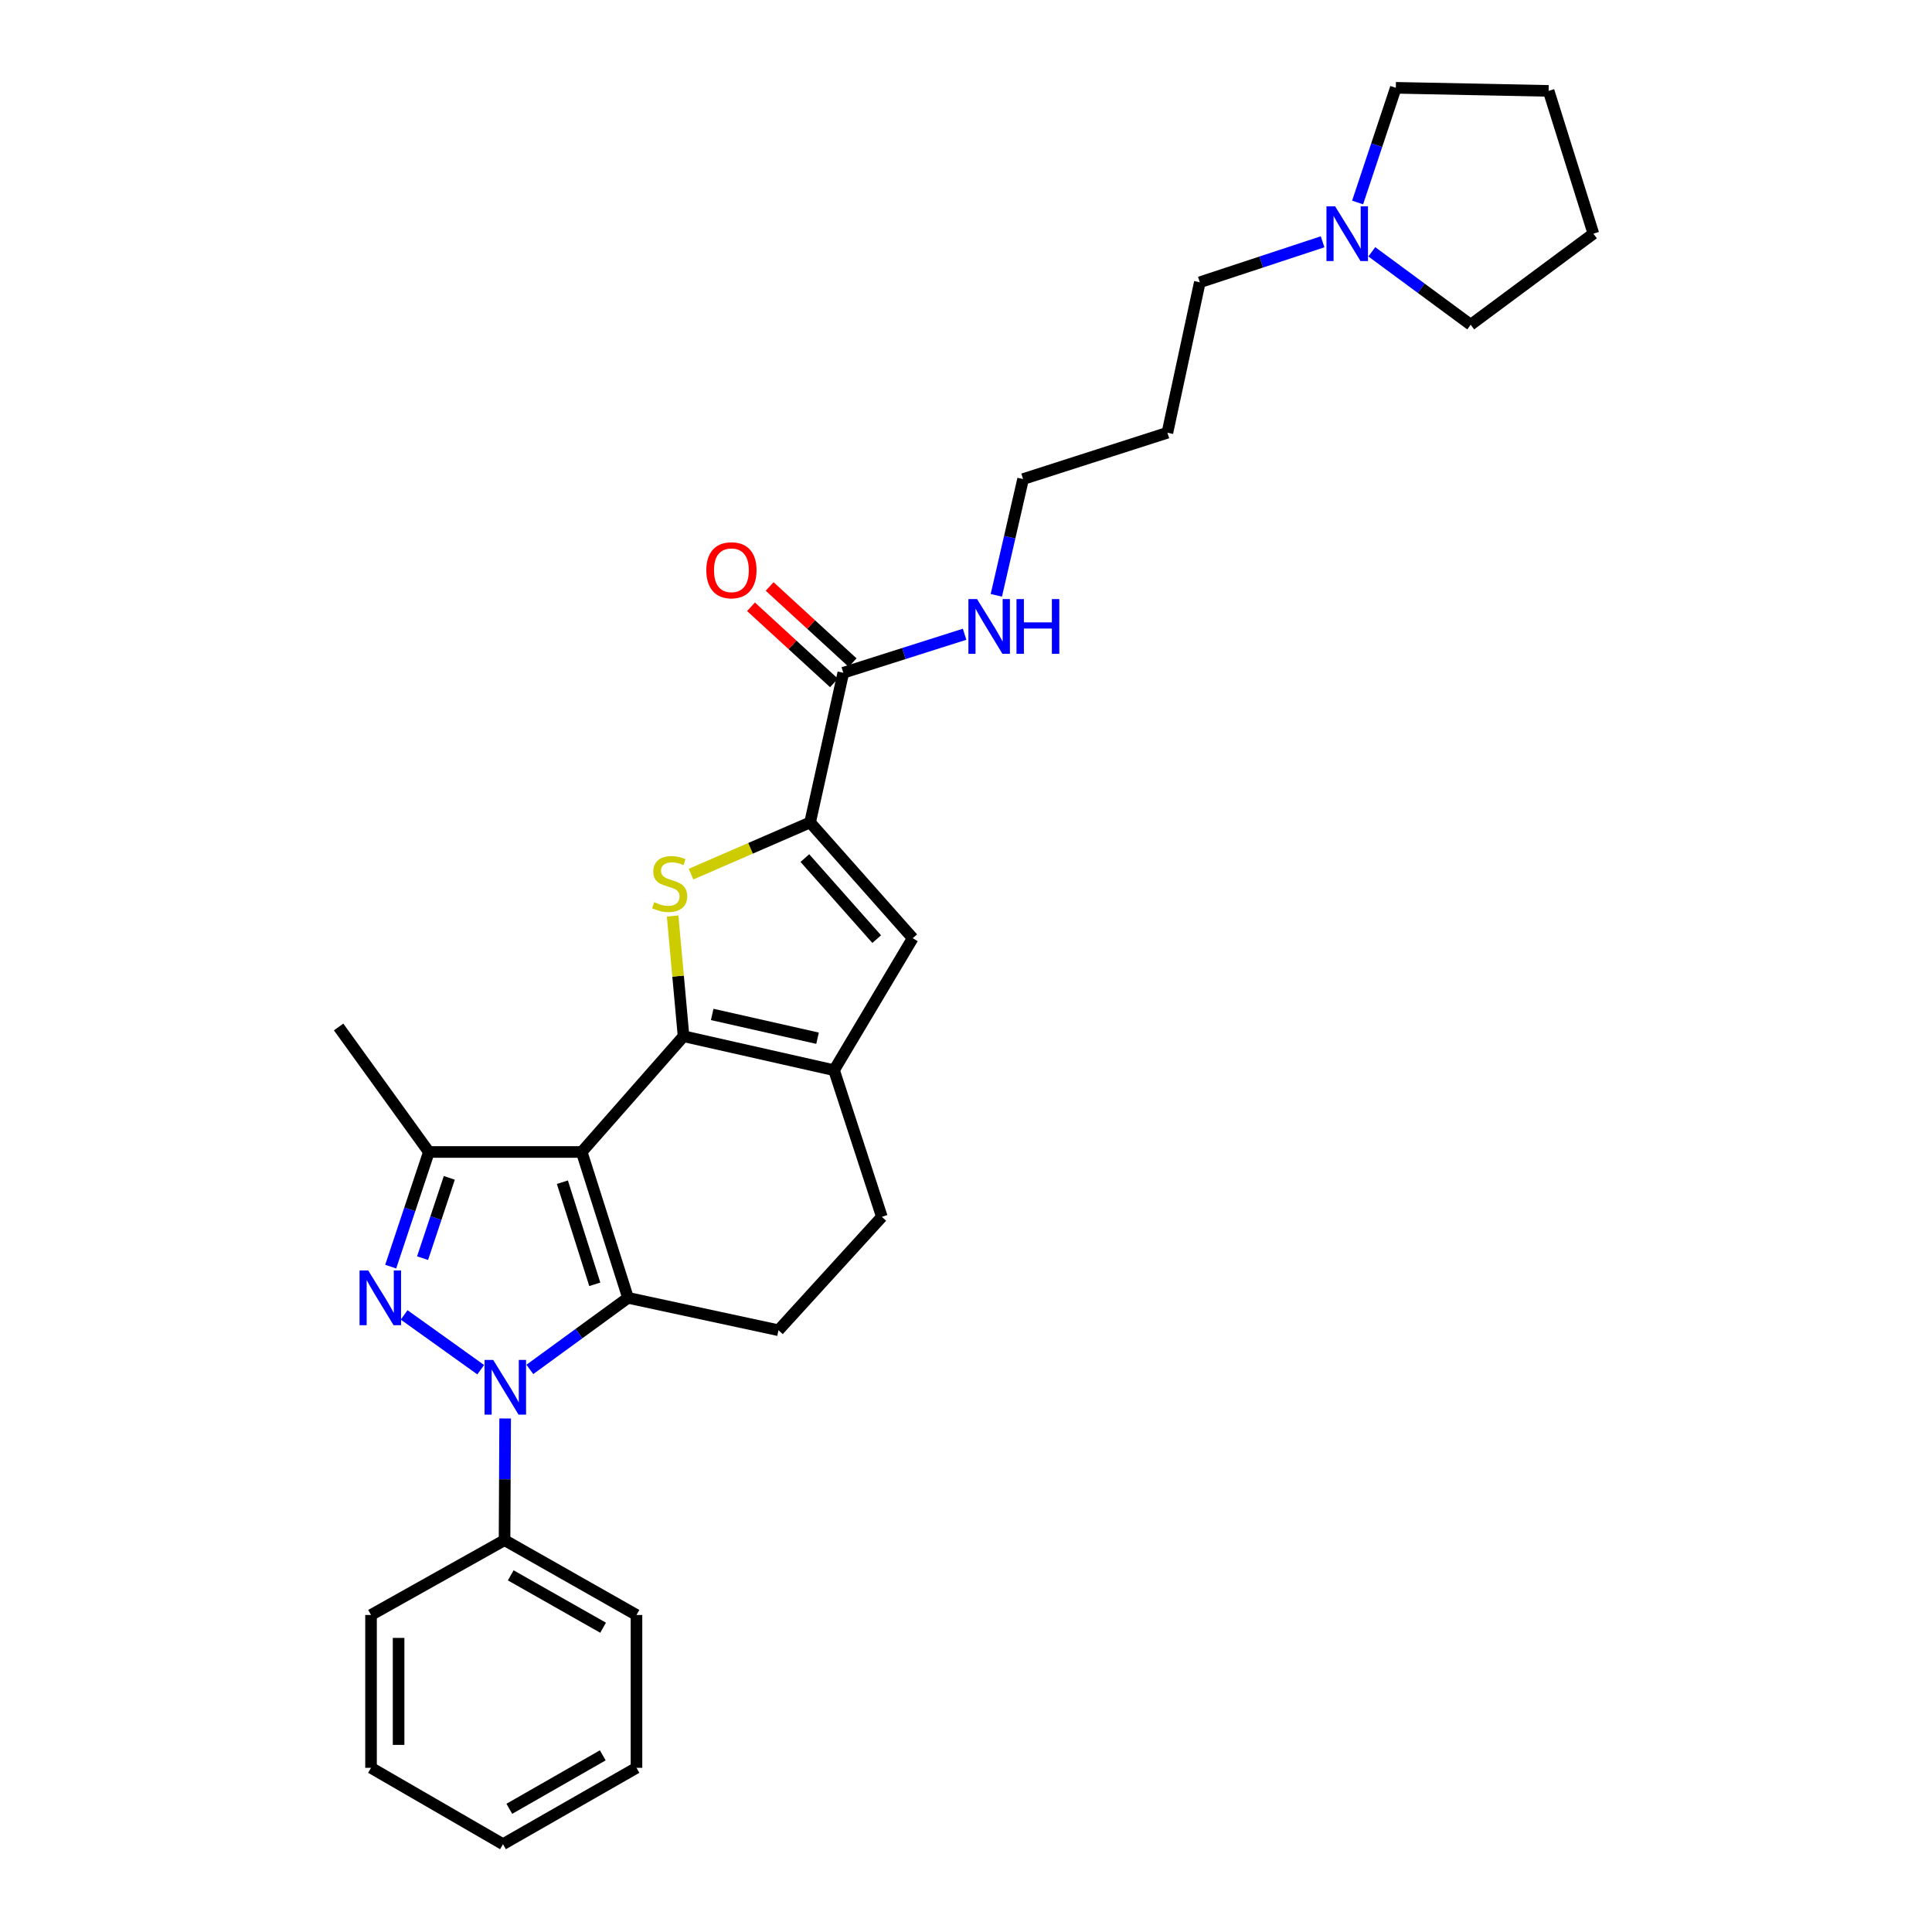 <?xml version='1.0' encoding='iso-8859-1'?>
<svg version='1.1' baseProfile='full'
              xmlns='http://www.w3.org/2000/svg'
                      xmlns:rdkit='http://www.rdkit.org/xml'
                      xmlns:xlink='http://www.w3.org/1999/xlink'
                  xml:space='preserve'
width='1000px' height='1000px' viewBox='0 0 1000 1000'>
<!-- END OF HEADER -->
<rect style='opacity:1.0;fill:#FFFFFF;stroke:none' width='1000' height='1000' x='0' y='0'> </rect>
<path class='bond-0' d='M 301.09,596.261 L 353.806,536.348' style='fill:none;fill-rule:evenodd;stroke:#000000;stroke-width:6px;stroke-linecap:butt;stroke-linejoin:miter;stroke-opacity:1' />
<path class='bond-1' d='M 301.09,596.261 L 325.058,671.763' style='fill:none;fill-rule:evenodd;stroke:#000000;stroke-width:6px;stroke-linecap:butt;stroke-linejoin:miter;stroke-opacity:1' />
<path class='bond-1' d='M 291.088,611.903 L 307.865,664.755' style='fill:none;fill-rule:evenodd;stroke:#000000;stroke-width:6px;stroke-linecap:butt;stroke-linejoin:miter;stroke-opacity:1' />
<path class='bond-5' d='M 301.09,596.261 L 221.989,596.261' style='fill:none;fill-rule:evenodd;stroke:#000000;stroke-width:6px;stroke-linecap:butt;stroke-linejoin:miter;stroke-opacity:1' />
<path class='bond-4' d='M 353.806,536.348 L 350.978,505.235' style='fill:none;fill-rule:evenodd;stroke:#000000;stroke-width:6px;stroke-linecap:butt;stroke-linejoin:miter;stroke-opacity:1' />
<path class='bond-4' d='M 350.978,505.235 L 348.15,474.121' style='fill:none;fill-rule:evenodd;stroke:#CCCC00;stroke-width:6px;stroke-linecap:butt;stroke-linejoin:miter;stroke-opacity:1' />
<path class='bond-7' d='M 353.806,536.348 L 431.702,553.936' style='fill:none;fill-rule:evenodd;stroke:#000000;stroke-width:6px;stroke-linecap:butt;stroke-linejoin:miter;stroke-opacity:1' />
<path class='bond-7' d='M 368.632,525.07 L 423.16,537.382' style='fill:none;fill-rule:evenodd;stroke:#000000;stroke-width:6px;stroke-linecap:butt;stroke-linejoin:miter;stroke-opacity:1' />
<path class='bond-2' d='M 325.058,671.763 L 299.656,690.284' style='fill:none;fill-rule:evenodd;stroke:#000000;stroke-width:6px;stroke-linecap:butt;stroke-linejoin:miter;stroke-opacity:1' />
<path class='bond-2' d='M 299.656,690.284 L 274.253,708.804' style='fill:none;fill-rule:evenodd;stroke:#0000FF;stroke-width:6px;stroke-linecap:butt;stroke-linejoin:miter;stroke-opacity:1' />
<path class='bond-10' d='M 325.058,671.763 L 402.939,688.527' style='fill:none;fill-rule:evenodd;stroke:#000000;stroke-width:6px;stroke-linecap:butt;stroke-linejoin:miter;stroke-opacity:1' />
<path class='bond-11' d='M 261.467,734.204 L 261.309,765.69' style='fill:none;fill-rule:evenodd;stroke:#0000FF;stroke-width:6px;stroke-linecap:butt;stroke-linejoin:miter;stroke-opacity:1' />
<path class='bond-11' d='M 261.309,765.69 L 261.151,797.176' style='fill:none;fill-rule:evenodd;stroke:#000000;stroke-width:6px;stroke-linecap:butt;stroke-linejoin:miter;stroke-opacity:1' />
<path class='bond-29' d='M 248.819,708.957 L 209.186,680.593' style='fill:none;fill-rule:evenodd;stroke:#0000FF;stroke-width:6px;stroke-linecap:butt;stroke-linejoin:miter;stroke-opacity:1' />
<path class='bond-3' d='M 202.226,655.614 L 212.107,625.937' style='fill:none;fill-rule:evenodd;stroke:#0000FF;stroke-width:6px;stroke-linecap:butt;stroke-linejoin:miter;stroke-opacity:1' />
<path class='bond-3' d='M 212.107,625.937 L 221.989,596.261' style='fill:none;fill-rule:evenodd;stroke:#000000;stroke-width:6px;stroke-linecap:butt;stroke-linejoin:miter;stroke-opacity:1' />
<path class='bond-3' d='M 218.726,651.218 L 225.643,630.445' style='fill:none;fill-rule:evenodd;stroke:#0000FF;stroke-width:6px;stroke-linecap:butt;stroke-linejoin:miter;stroke-opacity:1' />
<path class='bond-3' d='M 225.643,630.445 L 232.561,609.671' style='fill:none;fill-rule:evenodd;stroke:#000000;stroke-width:6px;stroke-linecap:butt;stroke-linejoin:miter;stroke-opacity:1' />
<path class='bond-6' d='M 357.678,452.453 L 388.492,439.073' style='fill:none;fill-rule:evenodd;stroke:#CCCC00;stroke-width:6px;stroke-linecap:butt;stroke-linejoin:miter;stroke-opacity:1' />
<path class='bond-6' d='M 388.492,439.073 L 419.306,425.694' style='fill:none;fill-rule:evenodd;stroke:#000000;stroke-width:6px;stroke-linecap:butt;stroke-linejoin:miter;stroke-opacity:1' />
<path class='bond-16' d='M 221.989,596.261 L 175.266,531.561' style='fill:none;fill-rule:evenodd;stroke:#000000;stroke-width:6px;stroke-linecap:butt;stroke-linejoin:miter;stroke-opacity:1' />
<path class='bond-9' d='M 419.306,425.694 L 436.489,348.226' style='fill:none;fill-rule:evenodd;stroke:#000000;stroke-width:6px;stroke-linecap:butt;stroke-linejoin:miter;stroke-opacity:1' />
<path class='bond-31' d='M 419.306,425.694 L 472.426,485.614' style='fill:none;fill-rule:evenodd;stroke:#000000;stroke-width:6px;stroke-linecap:butt;stroke-linejoin:miter;stroke-opacity:1' />
<path class='bond-31' d='M 416.598,444.146 L 453.782,486.09' style='fill:none;fill-rule:evenodd;stroke:#000000;stroke-width:6px;stroke-linecap:butt;stroke-linejoin:miter;stroke-opacity:1' />
<path class='bond-8' d='M 431.702,553.936 L 472.426,485.614' style='fill:none;fill-rule:evenodd;stroke:#000000;stroke-width:6px;stroke-linecap:butt;stroke-linejoin:miter;stroke-opacity:1' />
<path class='bond-30' d='M 431.702,553.936 L 456.447,629.827' style='fill:none;fill-rule:evenodd;stroke:#000000;stroke-width:6px;stroke-linecap:butt;stroke-linejoin:miter;stroke-opacity:1' />
<path class='bond-14' d='M 441.313,342.97 L 419.842,323.266' style='fill:none;fill-rule:evenodd;stroke:#000000;stroke-width:6px;stroke-linecap:butt;stroke-linejoin:miter;stroke-opacity:1' />
<path class='bond-14' d='M 419.842,323.266 L 398.37,303.561' style='fill:none;fill-rule:evenodd;stroke:#FF0000;stroke-width:6px;stroke-linecap:butt;stroke-linejoin:miter;stroke-opacity:1' />
<path class='bond-14' d='M 431.666,353.482 L 410.195,333.777' style='fill:none;fill-rule:evenodd;stroke:#000000;stroke-width:6px;stroke-linecap:butt;stroke-linejoin:miter;stroke-opacity:1' />
<path class='bond-14' d='M 410.195,333.777 L 388.724,314.072' style='fill:none;fill-rule:evenodd;stroke:#FF0000;stroke-width:6px;stroke-linecap:butt;stroke-linejoin:miter;stroke-opacity:1' />
<path class='bond-15' d='M 436.489,348.226 L 467.88,338.258' style='fill:none;fill-rule:evenodd;stroke:#000000;stroke-width:6px;stroke-linecap:butt;stroke-linejoin:miter;stroke-opacity:1' />
<path class='bond-15' d='M 467.88,338.258 L 499.272,328.289' style='fill:none;fill-rule:evenodd;stroke:#0000FF;stroke-width:6px;stroke-linecap:butt;stroke-linejoin:miter;stroke-opacity:1' />
<path class='bond-12' d='M 402.939,688.527 L 456.447,629.827' style='fill:none;fill-rule:evenodd;stroke:#000000;stroke-width:6px;stroke-linecap:butt;stroke-linejoin:miter;stroke-opacity:1' />
<path class='bond-22' d='M 261.151,797.176 L 329.441,835.91' style='fill:none;fill-rule:evenodd;stroke:#000000;stroke-width:6px;stroke-linecap:butt;stroke-linejoin:miter;stroke-opacity:1' />
<path class='bond-22' d='M 264.356,815.395 L 312.159,842.509' style='fill:none;fill-rule:evenodd;stroke:#000000;stroke-width:6px;stroke-linecap:butt;stroke-linejoin:miter;stroke-opacity:1' />
<path class='bond-23' d='M 261.151,797.176 L 192.045,835.91' style='fill:none;fill-rule:evenodd;stroke:#000000;stroke-width:6px;stroke-linecap:butt;stroke-linejoin:miter;stroke-opacity:1' />
<path class='bond-13' d='M 684.568,125.153 L 652.795,135.63' style='fill:none;fill-rule:evenodd;stroke:#0000FF;stroke-width:6px;stroke-linecap:butt;stroke-linejoin:miter;stroke-opacity:1' />
<path class='bond-13' d='M 652.795,135.63 L 621.021,146.106' style='fill:none;fill-rule:evenodd;stroke:#000000;stroke-width:6px;stroke-linecap:butt;stroke-linejoin:miter;stroke-opacity:1' />
<path class='bond-19' d='M 710.042,130.335 L 735.633,149.21' style='fill:none;fill-rule:evenodd;stroke:#0000FF;stroke-width:6px;stroke-linecap:butt;stroke-linejoin:miter;stroke-opacity:1' />
<path class='bond-19' d='M 735.633,149.21 L 761.224,168.085' style='fill:none;fill-rule:evenodd;stroke:#000000;stroke-width:6px;stroke-linecap:butt;stroke-linejoin:miter;stroke-opacity:1' />
<path class='bond-20' d='M 702.698,104.8 L 712.586,75.127' style='fill:none;fill-rule:evenodd;stroke:#0000FF;stroke-width:6px;stroke-linecap:butt;stroke-linejoin:miter;stroke-opacity:1' />
<path class='bond-20' d='M 712.586,75.127 L 722.474,45.455' style='fill:none;fill-rule:evenodd;stroke:#000000;stroke-width:6px;stroke-linecap:butt;stroke-linejoin:miter;stroke-opacity:1' />
<path class='bond-21' d='M 515.701,308.133 L 522.625,278.052' style='fill:none;fill-rule:evenodd;stroke:#0000FF;stroke-width:6px;stroke-linecap:butt;stroke-linejoin:miter;stroke-opacity:1' />
<path class='bond-21' d='M 522.625,278.052 L 529.548,247.971' style='fill:none;fill-rule:evenodd;stroke:#000000;stroke-width:6px;stroke-linecap:butt;stroke-linejoin:miter;stroke-opacity:1' />
<path class='bond-17' d='M 621.021,146.106 L 604.25,223.987' style='fill:none;fill-rule:evenodd;stroke:#000000;stroke-width:6px;stroke-linecap:butt;stroke-linejoin:miter;stroke-opacity:1' />
<path class='bond-18' d='M 604.25,223.987 L 529.548,247.971' style='fill:none;fill-rule:evenodd;stroke:#000000;stroke-width:6px;stroke-linecap:butt;stroke-linejoin:miter;stroke-opacity:1' />
<path class='bond-25' d='M 761.224,168.085 L 824.734,120.949' style='fill:none;fill-rule:evenodd;stroke:#000000;stroke-width:6px;stroke-linecap:butt;stroke-linejoin:miter;stroke-opacity:1' />
<path class='bond-24' d='M 722.474,45.455 L 801.567,47.04' style='fill:none;fill-rule:evenodd;stroke:#000000;stroke-width:6px;stroke-linecap:butt;stroke-linejoin:miter;stroke-opacity:1' />
<path class='bond-27' d='M 329.441,835.91 L 329.441,915.019' style='fill:none;fill-rule:evenodd;stroke:#000000;stroke-width:6px;stroke-linecap:butt;stroke-linejoin:miter;stroke-opacity:1' />
<path class='bond-26' d='M 192.045,835.91 L 192.045,915.019' style='fill:none;fill-rule:evenodd;stroke:#000000;stroke-width:6px;stroke-linecap:butt;stroke-linejoin:miter;stroke-opacity:1' />
<path class='bond-26' d='M 206.312,847.776 L 206.312,903.152' style='fill:none;fill-rule:evenodd;stroke:#000000;stroke-width:6px;stroke-linecap:butt;stroke-linejoin:miter;stroke-opacity:1' />
<path class='bond-33' d='M 801.567,47.04 L 824.734,120.949' style='fill:none;fill-rule:evenodd;stroke:#000000;stroke-width:6px;stroke-linecap:butt;stroke-linejoin:miter;stroke-opacity:1' />
<path class='bond-28' d='M 192.045,915.019 L 260.343,954.545' style='fill:none;fill-rule:evenodd;stroke:#000000;stroke-width:6px;stroke-linecap:butt;stroke-linejoin:miter;stroke-opacity:1' />
<path class='bond-32' d='M 329.441,915.019 L 260.343,954.545' style='fill:none;fill-rule:evenodd;stroke:#000000;stroke-width:6px;stroke-linecap:butt;stroke-linejoin:miter;stroke-opacity:1' />
<path class='bond-32' d='M 311.993,908.564 L 263.624,936.233' style='fill:none;fill-rule:evenodd;stroke:#000000;stroke-width:6px;stroke-linecap:butt;stroke-linejoin:miter;stroke-opacity:1' />
<path  class='atom-3' d='M 255.288 703.907
L 264.568 718.907
Q 265.488 720.387, 266.968 723.067
Q 268.448 725.747, 268.528 725.907
L 268.528 703.907
L 272.288 703.907
L 272.288 732.227
L 268.408 732.227
L 258.448 715.827
Q 257.288 713.907, 256.048 711.707
Q 254.848 709.507, 254.488 708.827
L 254.488 732.227
L 250.808 732.227
L 250.808 703.907
L 255.288 703.907
' fill='#0000FF'/>
<path  class='atom-4' d='M 190.588 657.603
L 199.868 672.603
Q 200.788 674.083, 202.268 676.763
Q 203.748 679.443, 203.828 679.603
L 203.828 657.603
L 207.588 657.603
L 207.588 685.923
L 203.708 685.923
L 193.748 669.523
Q 192.588 667.603, 191.348 665.403
Q 190.148 663.203, 189.788 662.523
L 189.788 685.923
L 186.108 685.923
L 186.108 657.603
L 190.588 657.603
' fill='#0000FF'/>
<path  class='atom-5' d='M 338.617 466.975
Q 338.937 467.095, 340.257 467.655
Q 341.577 468.215, 343.017 468.575
Q 344.497 468.895, 345.937 468.895
Q 348.617 468.895, 350.177 467.615
Q 351.737 466.295, 351.737 464.015
Q 351.737 462.455, 350.937 461.495
Q 350.177 460.535, 348.977 460.015
Q 347.777 459.495, 345.777 458.895
Q 343.257 458.135, 341.737 457.415
Q 340.257 456.695, 339.177 455.175
Q 338.137 453.655, 338.137 451.095
Q 338.137 447.535, 340.537 445.335
Q 342.977 443.135, 347.777 443.135
Q 351.057 443.135, 354.777 444.695
L 353.857 447.775
Q 350.457 446.375, 347.897 446.375
Q 345.137 446.375, 343.617 447.535
Q 342.097 448.655, 342.137 450.615
Q 342.137 452.135, 342.897 453.055
Q 343.697 453.975, 344.817 454.495
Q 345.977 455.015, 347.897 455.615
Q 350.457 456.415, 351.977 457.215
Q 353.497 458.015, 354.577 459.655
Q 355.697 461.255, 355.697 464.015
Q 355.697 467.935, 353.057 470.055
Q 350.457 472.135, 346.097 472.135
Q 343.577 472.135, 341.657 471.575
Q 339.777 471.055, 337.537 470.135
L 338.617 466.975
' fill='#CCCC00'/>
<path  class='atom-14' d='M 691.057 106.789
L 700.337 121.789
Q 701.257 123.269, 702.737 125.949
Q 704.217 128.629, 704.297 128.789
L 704.297 106.789
L 708.057 106.789
L 708.057 135.109
L 704.177 135.109
L 694.217 118.709
Q 693.057 116.789, 691.817 114.589
Q 690.617 112.389, 690.257 111.709
L 690.257 135.109
L 686.577 135.109
L 686.577 106.789
L 691.057 106.789
' fill='#0000FF'/>
<path  class='atom-15' d='M 365.582 295.162
Q 365.582 288.362, 368.942 284.562
Q 372.302 280.762, 378.582 280.762
Q 384.862 280.762, 388.222 284.562
Q 391.582 288.362, 391.582 295.162
Q 391.582 302.042, 388.182 305.962
Q 384.782 309.842, 378.582 309.842
Q 372.342 309.842, 368.942 305.962
Q 365.582 302.082, 365.582 295.162
M 378.582 306.642
Q 382.902 306.642, 385.222 303.762
Q 387.582 300.842, 387.582 295.162
Q 387.582 289.602, 385.222 286.802
Q 382.902 283.962, 378.582 283.962
Q 374.262 283.962, 371.902 286.762
Q 369.582 289.562, 369.582 295.162
Q 369.582 300.882, 371.902 303.762
Q 374.262 306.642, 378.582 306.642
' fill='#FF0000'/>
<path  class='atom-16' d='M 505.732 310.09
L 515.012 325.09
Q 515.932 326.57, 517.412 329.25
Q 518.892 331.93, 518.972 332.09
L 518.972 310.09
L 522.732 310.09
L 522.732 338.41
L 518.852 338.41
L 508.892 322.01
Q 507.732 320.09, 506.492 317.89
Q 505.292 315.69, 504.932 315.01
L 504.932 338.41
L 501.252 338.41
L 501.252 310.09
L 505.732 310.09
' fill='#0000FF'/>
<path  class='atom-16' d='M 526.132 310.09
L 529.972 310.09
L 529.972 322.13
L 544.452 322.13
L 544.452 310.09
L 548.292 310.09
L 548.292 338.41
L 544.452 338.41
L 544.452 325.33
L 529.972 325.33
L 529.972 338.41
L 526.132 338.41
L 526.132 310.09
' fill='#0000FF'/>
</svg>
